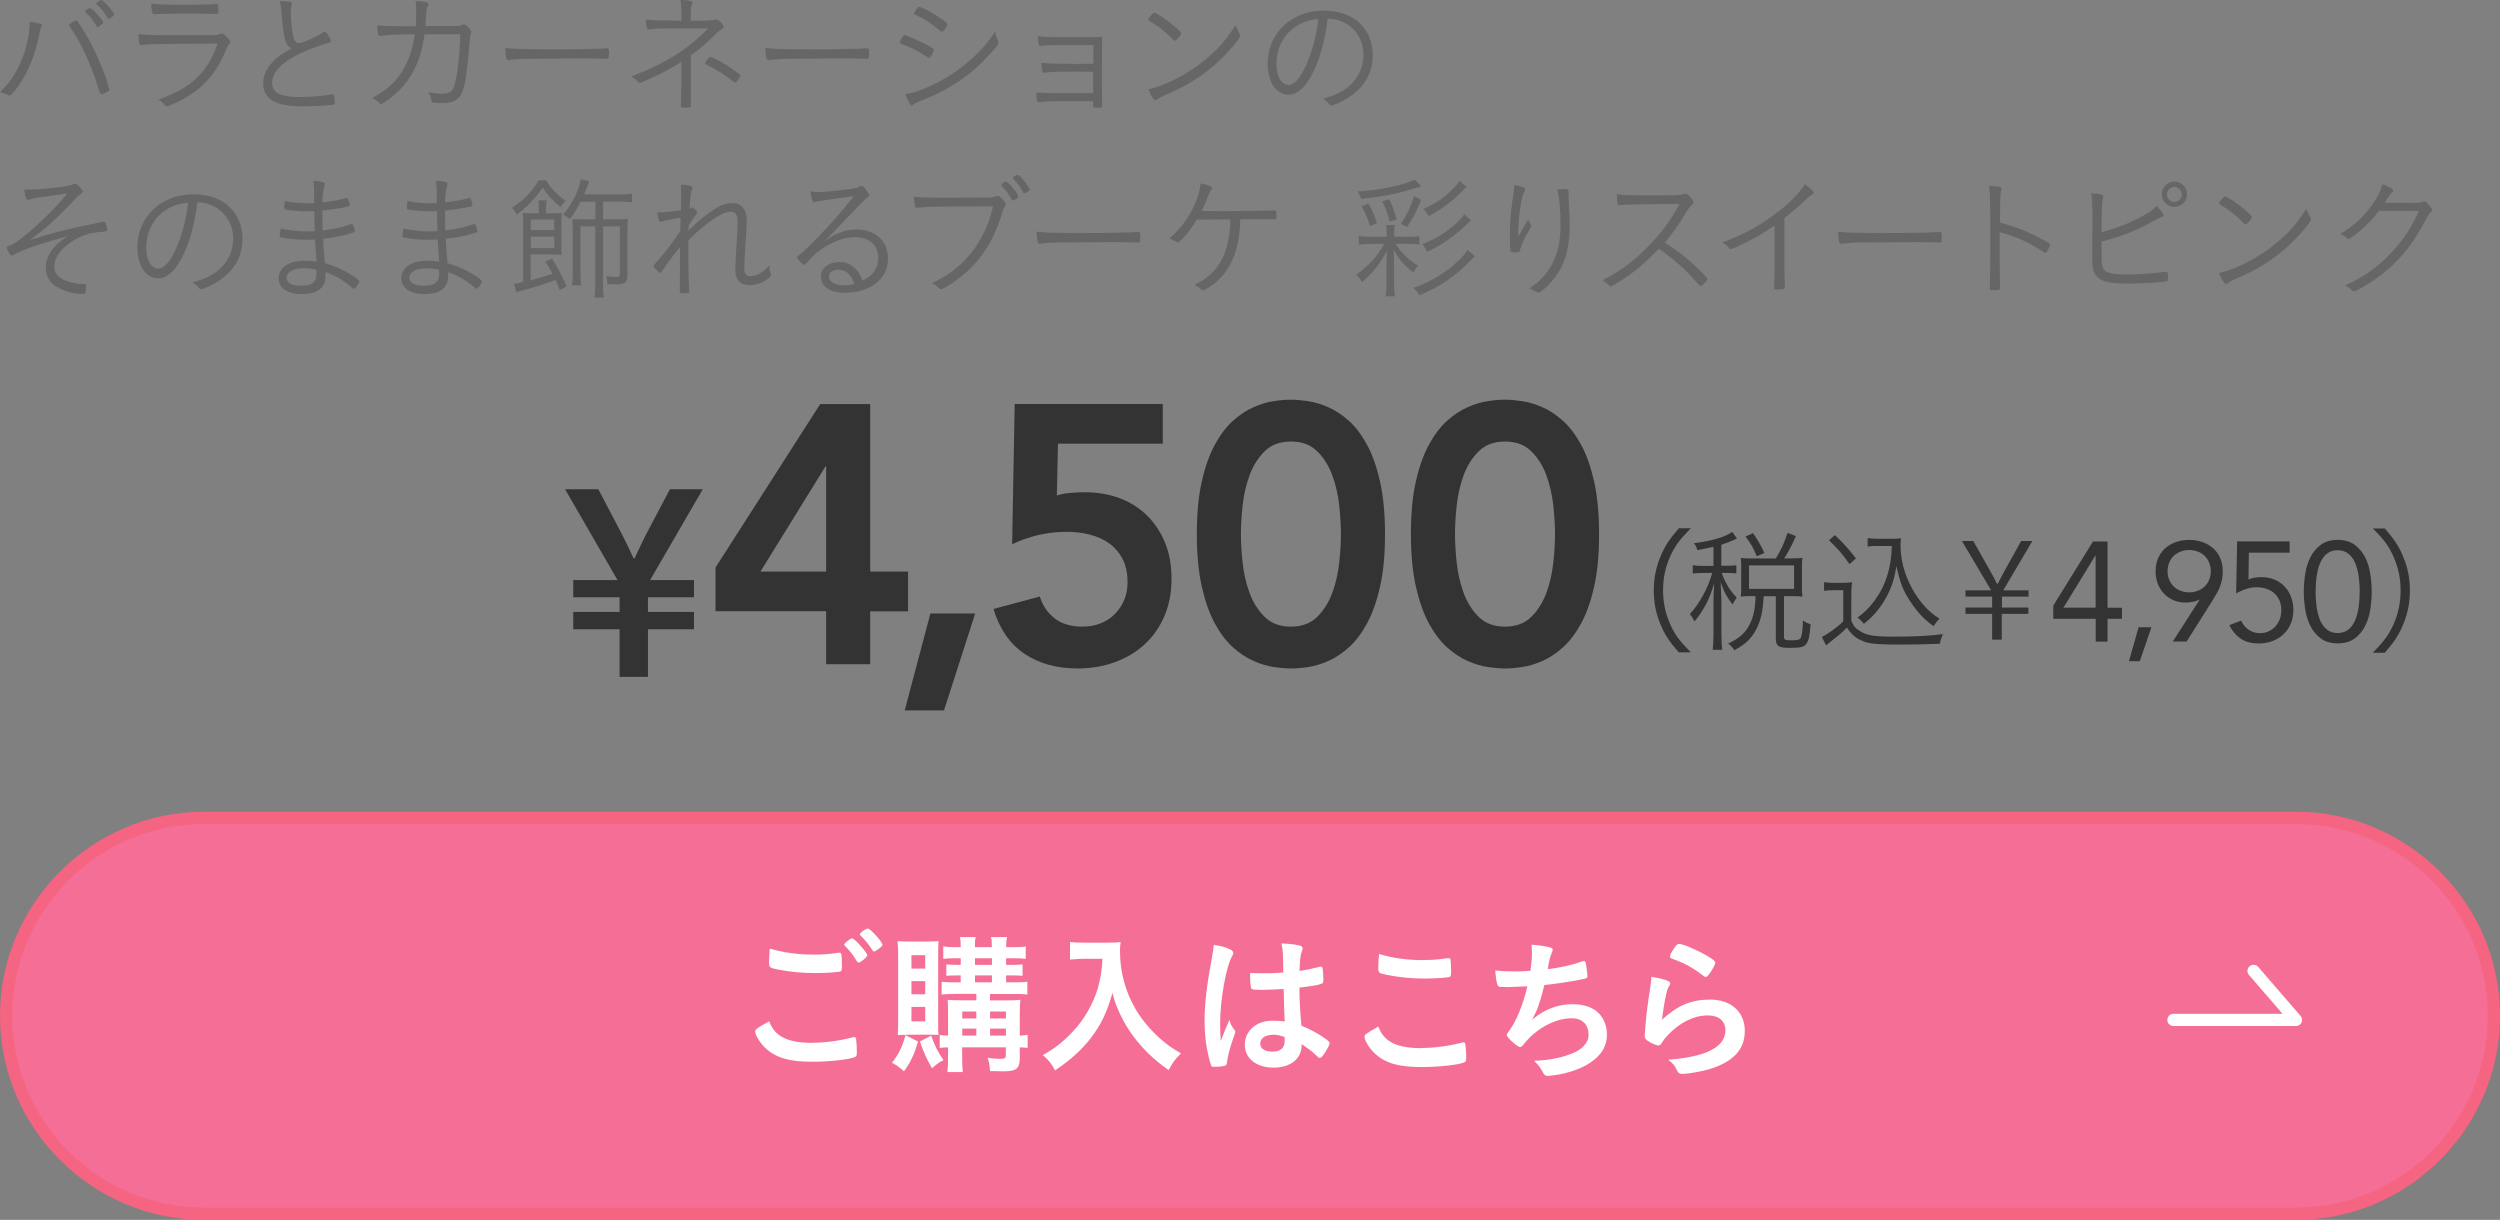 <?xml version="1.0" encoding="UTF-8"?>
<svg id="_レイヤー_2" data-name="レイヤー_2" xmlns="http://www.w3.org/2000/svg" width="245" height="119.55" viewBox="0 0 245 119.55">
  <rect x="0" y="0" width="245" height="119.55" fill="#808080" stroke="none"/>
  <defs>
    <style>
      .cls-1 {
        fill: #f56480;
      }

      .cls-2 {
        fill: none;
        stroke: #fff;
        stroke-linecap: round;
        stroke-linejoin: round;
        stroke-width: 1.2px;
      }

      .cls-3 {
        fill: #fff;
      }

      .cls-4 {
        fill: #666;
      }

      .cls-5 {
        fill: #333;
      }

      .cls-6 {
        fill: #f56e96;
      }
    </style>
  </defs>
  <g id="image">
    <g>
      <g>
        <g>
          <path class="cls-5" d="M63.5,59.97h4.51v1.7h-4.51v4.66h-2.78v-4.66h-4.54v-1.7h4.54v-1.44h-4.54v-1.68h4.34l-5.14-8.9h3.26l2.35,4.49c.26.5.79,1.58,1.1,2.28h.1l.53-1.13c.46-.94.5-1.06.55-1.13l2.38-4.51h3.22l-5.16,8.9h4.3v1.68h-4.51v1.44Z"/>
          <path class="cls-5" d="M80.96,59.9h-10.84v-4.28l10.26-16.02h4.9v16.42h3.71v3.89h-3.71v5.18h-4.32v-5.18ZM80.96,45.72h-.07l-6.37,10.3h6.44v-10.3Z"/>
          <path class="cls-5" d="M91.18,60.12h4.39l-3.06,9.5h-3.85l2.52-9.5Z"/>
          <path class="cls-5" d="M113.94,43.48h-10.26l-.11,5.08c.34-.12.76-.2,1.28-.25.52-.05,1-.07,1.46-.07,1.25,0,2.39.2,3.44.59,1.04.4,1.94.97,2.68,1.71.74.74,1.33,1.63,1.75,2.66.42,1.03.63,2.2.63,3.49,0,1.37-.23,2.6-.7,3.69-.47,1.09-1.12,2.02-1.94,2.77-.83.76-1.81,1.34-2.93,1.75-1.13.41-2.34.61-3.64.61-2.04,0-3.77-.48-5.2-1.44-1.43-.96-2.44-2.42-3.04-4.39l4.54-1.22c.29.91.78,1.63,1.48,2.16.7.53,1.6.79,2.7.79.65,0,1.24-.11,1.78-.32s1.01-.52,1.4-.92c.4-.4.7-.86.92-1.39.22-.53.32-1.1.32-1.73,0-.89-.16-1.64-.49-2.27-.32-.62-.76-1.13-1.31-1.53-.55-.4-1.19-.68-1.91-.86-.72-.18-1.48-.27-2.27-.27-.94,0-1.87.11-2.79.32-.92.22-1.77.52-2.54.9l.25-13.75h14.51v3.89Z"/>
          <path class="cls-5" d="M117.29,52.34c0-2.02.16-3.74.49-5.17.32-1.43.75-2.63,1.28-3.6.53-.97,1.12-1.75,1.78-2.34.66-.59,1.33-1.03,2.02-1.33s1.34-.5,1.98-.59c.64-.1,1.19-.14,1.67-.14s1.04.05,1.67.14c.64.1,1.3.29,1.98.59s1.36.74,2.02,1.33c.66.59,1.25,1.37,1.78,2.34.53.97.95,2.17,1.28,3.6.32,1.43.49,3.15.49,5.17s-.16,3.74-.49,5.17c-.32,1.43-.75,2.63-1.28,3.6-.53.97-1.12,1.75-1.78,2.34-.66.59-1.33,1.03-2.02,1.33-.68.3-1.34.5-1.98.59-.64.1-1.19.14-1.67.14s-1.04-.05-1.67-.14c-.64-.1-1.3-.29-1.98-.59-.68-.3-1.36-.74-2.02-1.33-.66-.59-1.25-1.37-1.78-2.34-.53-.97-.95-2.17-1.28-3.6-.32-1.43-.49-3.15-.49-5.17ZM121.61,52.34c0,.79.05,1.71.16,2.75s.33,2.03.67,2.97c.34.94.83,1.73,1.48,2.38.65.65,1.51.97,2.59.97s1.94-.32,2.59-.97c.65-.65,1.14-1.44,1.48-2.38.34-.94.56-1.93.67-2.97s.16-1.96.16-2.75-.05-1.71-.16-2.75-.33-2.03-.67-2.97c-.34-.94-.83-1.73-1.48-2.38s-1.51-.97-2.59-.97-1.94.32-2.59.97-1.14,1.44-1.48,2.38c-.34.94-.56,1.93-.67,2.97s-.16,1.96-.16,2.75Z"/>
          <path class="cls-5" d="M138.27,52.34c0-2.02.16-3.74.49-5.17.32-1.43.75-2.63,1.28-3.6.53-.97,1.12-1.75,1.78-2.34.66-.59,1.33-1.03,2.02-1.33s1.34-.5,1.98-.59c.64-.1,1.19-.14,1.67-.14s1.04.05,1.67.14c.64.1,1.3.29,1.98.59s1.36.74,2.02,1.33c.66.59,1.25,1.37,1.78,2.34.53.97.95,2.17,1.28,3.6.32,1.43.49,3.15.49,5.17s-.16,3.74-.49,5.17c-.32,1.43-.75,2.63-1.28,3.6-.53.97-1.12,1.75-1.78,2.34-.66.59-1.33,1.03-2.02,1.33-.68.3-1.34.5-1.98.59-.64.1-1.19.14-1.67.14s-1.04-.05-1.67-.14c-.64-.1-1.3-.29-1.98-.59-.68-.3-1.36-.74-2.02-1.33-.66-.59-1.25-1.37-1.78-2.34-.53-.97-.95-2.17-1.28-3.6-.32-1.43-.49-3.15-.49-5.17ZM142.59,52.34c0,.79.05,1.71.16,2.75s.33,2.03.67,2.97c.34.94.83,1.73,1.48,2.38.65.65,1.51.97,2.59.97s1.94-.32,2.59-.97c.65-.65,1.14-1.44,1.48-2.38.34-.94.56-1.93.67-2.97s.16-1.96.16-2.75-.05-1.71-.16-2.75-.33-2.03-.67-2.97c-.34-.94-.83-1.73-1.48-2.38s-1.51-.97-2.59-.97-1.94.32-2.59.97-1.14,1.44-1.48,2.38c-.34.94-.56,1.93-.67,2.97s-.16,1.96-.16,2.75Z"/>
        </g>
        <g>
          <path class="cls-5" d="M164.53,63.95c-.99-1.14-1.4-1.77-1.83-2.84-.44-1.06-.63-2.1-.63-3.25s.2-2.19.63-3.25c.44-1.07.84-1.7,1.83-2.84h1.17c-1.11,1.12-1.54,1.72-2.01,2.73-.48,1.06-.71,2.15-.71,3.35s.24,2.3.71,3.35c.46,1.02.9,1.61,2.01,2.73h-1.17Z"/>
          <path class="cls-5" d="M167.91,53.59c-.58.13-.82.19-1.56.32-.09-.28-.17-.44-.34-.67,1.82-.25,3.08-.62,3.75-1.12l.46.66c-.08.04-.09.04-.3.13-.48.21-.78.34-1.23.48v2.05h.61c.38,0,.61-.01.86-.05v.81c-.26-.04-.48-.05-.86-.05h-.58c.42,1.08.81,1.72,1.48,2.42-.2.26-.26.38-.41.67-.58-.75-.84-1.25-1.16-2.18q.03.54.07,1.89v3.25c0,.73.03,1.14.08,1.48h-.94c.05-.4.08-.81.08-1.48v-3.04c0-.48.03-1.43.07-2.01-.42,1.49-1,2.63-1.93,3.75-.15-.3-.25-.48-.46-.71.98-1.08,1.82-2.63,2.2-4.04h-.84c-.5,0-.79.01-1.07.07v-.83c.3.05.53.07,1.07.07h.96v-1.83ZM174.04,54.71c.58-.98.81-1.48,1.14-2.49l.82.32c-.42.95-.69,1.46-1.15,2.18h.75c.42,0,.71-.01,1.04-.05-.04.24-.05.45-.05.83v2.06c0,.36.01.59.05.91-.34-.04-.61-.05-1.04-.05h-.77v3.97c0,.32.09.36.83.36.54,0,.74-.07.83-.28.11-.22.17-.77.2-1.66.3.2.48.29.75.36-.09,1.17-.19,1.61-.41,1.91-.21.33-.57.41-1.65.41s-1.35-.17-1.35-.92v-4.14h-1.19c-.04,1.11-.2,1.99-.51,2.77-.46,1.15-1.16,1.9-2.36,2.52-.17-.26-.33-.42-.61-.65,1.15-.54,1.76-1.1,2.19-2.05.32-.7.48-1.52.49-2.6h-.46c-.41,0-.65.01-.98.05.03-.32.04-.59.04-.92v-1.99c0-.29-.01-.55-.04-.88.36.04.58.05.99.05h2.44ZM172.16,54.52c-.3-.78-.59-1.29-1.1-1.94l.74-.33c.51.75.79,1.24,1.11,1.94l-.75.33ZM171.4,57.71h4.42v-2.3h-4.42v2.3Z"/>
          <path class="cls-5" d="M178.77,57.05c.29.05.5.07.99.07h.78c.37,0,.65-.01.96-.07-.05.38-.07.73-.07,1.33v2.47c.24.51.36.69.73.92.73.5,1.4.62,3.46.62s3.59-.08,4.78-.25c-.16.4-.24.61-.29.95-1.11.04-2.65.08-3.72.08-2.13,0-2.89-.05-3.54-.24-.81-.25-1.36-.66-1.85-1.43-.41.42-.81.77-1.31,1.15q-.42.33-.73.61l-.42-.84c.59-.28,1.52-.95,2.1-1.53v-3.05h-.94c-.42,0-.63.01-.94.07v-.86ZM179.82,52.44c.84.79,1.41,1.43,2.06,2.28l-.63.57c-.74-1.06-1.12-1.49-2.01-2.34l.58-.51ZM184.05,53.5c-.44,0-.73.01-1.02.07v-.84c.28.05.55.07,1.03.07h1.28c.45,0,.74-.01.96-.05-.04.22-.05.46-.05.67,0,1.39.37,2.82,1.08,4.16.4.74.87,1.41,1.41,1.97.42.44.7.67,1.33,1.08-.24.24-.4.45-.57.74-.98-.71-1.56-1.32-2.3-2.44-.69-1.03-.99-1.81-1.35-3.45-.19,1.11-.32,1.57-.61,2.26-.38.91-.94,1.77-1.58,2.48-.28.3-.49.5-1,.92-.2-.26-.33-.38-.62-.62.71-.53,1.14-.94,1.68-1.68,1.07-1.43,1.62-3.17,1.68-5.33h-1.36Z"/>
          <path class="cls-5" d="M196.17,59.54h2.61v.62h-2.61v2.53h-.94v-2.53h-2.61v-.62h2.61v-1.07h-2.61v-.62h2.51l-2.86-4.83h1.11l1.72,3.04c.15.25.28.5.59,1.13h.11c.33-.63.51-1.02.57-1.11l1.7-3.06h1.1l-2.85,4.83h2.48v.62h-2.61v1.07Z"/>
          <path class="cls-5" d="M206.54,59.56h1.41v1.08h-1.41v2.24h-1.16v-2.24h-4.16v-1.29l3.89-6.28h1.43v6.48ZM205.38,54.43h-.03l-3.13,5.12h3.15v-5.12Z"/>
          <path class="cls-5" d="M209.71,64.8h-1.07l.94-3.33h1.26l-1.14,3.33Z"/>
          <path class="cls-5" d="M215.57,58.79l-.03-.03c-.19.1-.4.18-.65.22-.25.05-.47.07-.67.07-.43,0-.82-.07-1.19-.22-.37-.15-.68-.36-.94-.63-.26-.27-.47-.6-.62-.97-.15-.37-.22-.79-.22-1.25s.08-.91.25-1.29c.17-.38.4-.7.69-.96.3-.26.65-.47,1.05-.61.4-.14.83-.21,1.3-.21s.89.07,1.3.21c.4.14.75.35,1.05.61.3.26.53.58.69.96.17.38.25.81.25,1.29,0,.29-.02.55-.07.79-.05.24-.11.47-.19.69-.08.22-.18.44-.3.64-.12.21-.24.42-.37.63l-2.61,4.14h-1.36l2.63-4.09ZM214.54,58.05c.3,0,.57-.05.83-.15.26-.1.48-.23.67-.41s.34-.4.45-.65c.11-.25.17-.54.17-.86s-.06-.6-.17-.86c-.11-.26-.26-.48-.45-.66-.19-.18-.41-.32-.67-.41s-.54-.15-.83-.15-.57.05-.83.15-.48.24-.67.41c-.19.18-.34.4-.45.66-.11.26-.17.54-.17.86s.06.61.17.86c.11.25.26.47.45.65s.41.32.67.41c.26.1.54.15.83.15Z"/>
          <path class="cls-5" d="M224.4,54.16h-4.01l-.04,2.64c.19-.09.39-.16.62-.19s.44-.05.65-.05c.47,0,.9.08,1.28.24.38.16.71.39.99.68s.49.63.64,1.03c.15.39.22.82.22,1.28,0,.49-.09.94-.26,1.34-.17.4-.41.74-.71,1.03-.3.28-.66.5-1.07.66-.41.16-.86.24-1.34.24-.75,0-1.35-.16-1.81-.49-.46-.33-.82-.76-1.09-1.31l1.16-.44c.17.37.41.67.73.89s.69.34,1.1.34c.3,0,.57-.05.82-.16s.48-.26.67-.46c.19-.2.34-.44.45-.71.11-.28.17-.59.17-.93,0-.36-.06-.68-.19-.96-.12-.28-.3-.51-.51-.7-.22-.19-.47-.33-.77-.43-.3-.1-.61-.15-.96-.15s-.67.06-1.03.17c-.35.12-.67.26-.97.44l.1-5.1h5.14v1.08Z"/>
          <path class="cls-5" d="M225.77,57.98c0-.55.05-1.13.14-1.73s.26-1.15.51-1.64c.25-.5.59-.9,1.02-1.22.43-.32.98-.48,1.66-.48s1.23.16,1.66.48c.43.32.77.73,1.02,1.22.25.49.42,1.04.51,1.64.09.6.14,1.18.14,1.73s-.05,1.13-.14,1.73c-.09.6-.26,1.15-.51,1.64-.25.5-.59.9-1.02,1.22-.43.32-.98.48-1.66.48s-1.23-.16-1.66-.48c-.43-.32-.77-.73-1.02-1.22-.25-.49-.42-1.04-.51-1.64-.09-.6-.14-1.18-.14-1.73ZM226.93,57.98c0,.24,0,.51.03.8.02.3.05.59.1.89s.12.59.22.88c.1.29.23.54.39.76.16.22.36.4.59.53.23.13.51.2.83.2s.6-.07.83-.2.43-.31.59-.53c.16-.22.29-.48.39-.76.1-.29.17-.58.22-.88s.09-.6.1-.89c.02-.29.03-.56.03-.8s0-.51-.03-.8-.05-.59-.1-.89c-.05-.3-.12-.59-.22-.88-.1-.29-.23-.54-.39-.76-.16-.22-.36-.4-.59-.53-.23-.13-.51-.2-.83-.2s-.6.07-.83.2c-.23.13-.43.31-.59.53-.16.22-.29.48-.39.76-.1.29-.17.58-.22.88-.05.3-.09.6-.1.89s-.03.56-.03.8Z"/>
          <path class="cls-5" d="M232.54,63.95c1.11-1.11,1.54-1.72,2.01-2.73.48-1.06.71-2.15.71-3.35s-.24-2.3-.71-3.35c-.46-1.02-.9-1.62-2.01-2.73h1.17c.99,1.14,1.4,1.77,1.83,2.84.44,1.06.63,2.1.63,3.25s-.2,2.19-.63,3.25c-.44,1.07-.84,1.7-1.83,2.84h-1.17Z"/>
        </g>
      </g>
      <g>
        <path class="cls-4" d="M3.95,2.32c.12.04.17.09.17.17,0,.05-.01.08-.07.17-.11.2-.13.3-.25.94-.33,1.73-1.07,3.51-1.99,4.82-.42.59-.75.95-.88.95-.04,0-.09-.01-.15-.05-.25-.15-.48-.22-.78-.3.69-.69.99-1.06,1.37-1.65.91-1.46,1.53-3.51,1.53-5.04v-.2c.46.05.79.12,1.04.2ZM7.19,2.12c.08-.03.15-.05.16-.08.04-.03.07-.04.08-.04.07.01.12.03.12.04.08.05.52.74.82,1.25.57.94.91,1.64,1.52,3.09.4.98.58,1.45.62,1.65.08.34.13.57.18.63.01.03.03.05.03.07,0,.04-.01.07-.01.09,0,.07-.09.13-.32.25-.08.04-.22.09-.46.17q-.12,0-.36-.79c-.66-2.17-1.7-4.4-2.73-5.83t-.07-.15c0-.07.24-.26.42-.36ZM8.4,1.02s.07-.04.11-.08c.18-.13.25-.17.32-.16.09.01.37.25.71.63.26.28.58.71.58.79,0,.07-.04.12-.22.25-.18.16-.28.21-.32.21-.05,0-.08-.03-.13-.11-.29-.54-.59-.91-1.04-1.32-.05-.05-.08-.08-.08-.12s.03-.07.08-.11ZM9.94.01c.21.01,1.24,1.2,1.24,1.43,0,.08-.04.11-.3.29-.16.11-.19.12-.24.12-.04,0-.07-.01-.11-.09-.28-.52-.59-.91-1.06-1.32-.04-.03-.05-.04-.05-.07,0-.09.4-.37.52-.36Z"/>
        <path class="cls-4" d="M20.94,3.43c.29,0,.41-.01.59-.09.09-.04.15-.05.21-.05.15,0,.34.15.61.45.16.2.2.28.2.38,0,.08-.03.11-.11.21-.11.11-.17.26-.32.62-.51,1.27-1.19,2.32-2.02,3.17-.67.67-1.57,1.31-2.52,1.78-.62.32-1.08.5-1.23.5-.08,0-.17-.05-.26-.17-.22-.25-.34-.36-.59-.46,1.9-.69,2.97-1.31,3.92-2.28.9-.92,1.41-1.82,1.9-3.22-6.56.04-6.75.04-7.37.15-.04.01-.07.01-.09.01-.2,0-.29-.33-.29-1.1.63.08,1.16.11,2.1.11h5.27ZM17.29.47c2.16,0,3.05-.01,3.93-.08h.03c.12,0,.16.12.16.55,0,.36-.03.42-.16.42h-.16c-.17-.01-1.62-.03-2.16-.03-2.02,0-3.37.03-3.78.07h-.07c-.08,0-.12-.04-.15-.15-.07-.24-.11-.55-.11-.9.63.08,1.1.11,2.46.11Z"/>
        <path class="cls-4" d="M28.41.18c.13.03.2.08.2.16,0,.04-.01.08-.03.16-.05.17-.08.54-.08.91,0,.5.09,1.48.19,1.97.12.62.28.84.61.84.29,0,.67-.15,1.78-.7.28-.15.4-.21.65-.4.04-.01.05-.03.09-.03.15,0,.61.71.61.94,0,.08-.07.13-.22.17-.48.11-1.28.4-2.03.7-2.32.95-3.51,2.05-3.51,3.21,0,.98.82,1.4,2.71,1.4.99,0,1.99-.08,3.08-.25.05-.01.09-.01.11-.01.08,0,.13.04.16.11.04.08.08.46.08.69,0,.15-.04.2-.2.22-.51.07-1.99.15-2.89.15-1.02,0-1.85-.09-2.39-.28-1.03-.33-1.54-.98-1.54-1.98,0-.71.28-1.37.86-2.01.49-.54.92-.86,1.93-1.41-.59-.24-.77-.84-.98-3.42-.05-.61-.08-.83-.17-1.21.45,0,.73.03,1.02.08Z"/>
        <path class="cls-4" d="M41.6,3.34s0,.04-.01.12c-.3,2.27-1.11,4.01-2.46,5.39-.55.55-1.61,1.35-1.8,1.35-.05,0-.11-.03-.16-.09-.21-.24-.38-.36-.69-.51,1.37-.73,2.32-1.57,3-2.72.59-.98.98-2.13,1.17-3.52-1.69,0-2.48.04-3.27.15-.03,0-.12.01-.12.01-.2,0-.26-.24-.3-1.04.55.07,1.1.09,2.18.09h1.6c.04-.48.05-.98.05-1.44s-.01-.71-.07-1.03c.9.04,1.27.13,1.27.3,0,.04-.01.09-.05.16-.12.22-.16.42-.2,1.17-.01.34-.04.55-.05.83,2.43-.01,3-.01,3.05-.01.21-.01.34-.04.46-.09.11-.05.16-.07.24-.07.13,0,.28.09.51.36.17.2.24.3.24.4,0,.07-.01.09-.07.22q-.07.15-.16,1.48c-.07.92-.25,2.43-.36,3.04-.2,1.12-.48,1.66-.96,1.94-.29.18-.74.28-1.21.28-.58,0-.91-.03-1.02-.08-.11-.04-.12-.07-.17-.37-.04-.17-.13-.38-.26-.63.59.11.91.15,1.37.15.73,0,1.02-.21,1.21-.91.28-.96.51-3.05.54-4.91h-3.51Z"/>
        <path class="cls-4" d="M53.71,4.84c2.65,0,4.98-.04,5.72-.11h.08c.12,0,.17.09.17.33,0,.62-.03.71-.19.71h-.07c-.26-.03-1.45-.04-2.36-.04-.2,0-3.5.01-4.62.03-1.33,0-1.78.03-2.53.12-.04.01-.08.01-.11.01-.08,0-.13-.04-.16-.12-.07-.22-.09-.5-.13-1.07.83.11,1.81.13,4.2.13Z"/>
        <path class="cls-4" d="M66.77,1.16c0-.54-.03-.81-.09-1.16h.24c.71.04.94.11.94.25,0,.04-.01.09-.04.15-.09.19-.12.38-.12.81v.83q2.11-.01,2.36-.11s.09-.03.12-.03c.22,0,.73.51.73.74,0,.09-.04.15-.16.21-.22.12-.34.21-.63.5-.92.91-1.54,1.45-2.42,2.07v3.01c0,.46.01,1.2.01,1.48.01.16.01.26.01.34,0,.28-.05.3-.67.3-.28,0-.33-.03-.33-.21,0-.04,0-.15.01-.25.01-.3.04-1.43.04-1.66v-2.38c-1.03.66-1.78,1.08-3,1.62-.78.36-.98.44-1.08.44-.08,0-.12-.03-.18-.09-.25-.28-.4-.4-.65-.53,1.29-.5,1.57-.62,2.18-.91,2.26-1.1,3.77-2.18,5.35-3.79h-4.12c-.65,0-.99.01-1.52.07-.05.01-.15.01-.17.01-.13,0-.17-.05-.22-.25-.04-.17-.05-.38-.05-.71.82.09.86.09,3.47.12v-.87ZM69.44,5.68c.07-.07.11-.09.17-.09.17,0,.9.36,1.56.77.44.28,1.17.81,1.31.92.05.05.07.08.07.12,0,.16-.38.7-.5.7-.04,0-.08-.01-.15-.07-.81-.67-1.68-1.23-2.68-1.69-.08-.04-.11-.07-.11-.13,0-.05.17-.34.33-.53Z"/>
        <path class="cls-4" d="M79.2,4.84c2.65,0,4.98-.04,5.72-.11h.08c.12,0,.17.09.17.33,0,.62-.03.71-.19.71h-.07c-.26-.03-1.45-.04-2.36-.04-.2,0-3.5.01-4.62.03-1.33,0-1.78.03-2.53.12-.04.01-.08.01-.11.01-.08,0-.13-.04-.16-.12-.07-.22-.09-.5-.13-1.07.83.11,1.81.13,4.2.13Z"/>
        <path class="cls-4" d="M88.46,3.6c.09-.12.12-.15.2-.15.15,0,1.17.44,1.91.81.67.34.96.54.96.63s-.11.32-.24.54c-.11.16-.2.24-.26.24-.03,0-.08-.03-.13-.05-.91-.61-1.62-.98-2.39-1.25-.29-.11-.3-.11-.32-.21,0-.08.13-.36.26-.55ZM97.81,4.01s.03.11.03.15c0,.15-.03.2-.25.49-.48.57-1.33,1.47-1.91,1.99-1.4,1.27-3.48,2.52-5.43,3.23-.4.16-.57.25-.75.4-.05.05-.11.08-.13.08-.15,0-.4-.44-.66-1.12.86-.12,1.78-.45,2.92-1.02,1.49-.74,2.85-1.7,4.03-2.85.73-.71,1.2-1.29,1.87-2.26.07.4.12.55.29.91ZM92.58,2.86c-.12.18-.21.26-.29.26-.03,0-.07-.01-.11-.05-.18-.18-.46-.4-.88-.7-.51-.38-.81-.54-1.57-.9-.12-.07-.16-.09-.16-.16s.07-.17.26-.42c.15-.19.19-.22.25-.22.2,0,1.08.46,1.82.94.73.47.94.66.94.78,0,.07-.08.24-.26.48Z"/>
        <path class="cls-4" d="M107.14,4.42h-3.59c-.62,0-1.29.04-1.52.08-.05.01-.07.01-.07.01-.07,0-.12-.03-.13-.09-.07-.19-.11-.5-.11-.87.54.07,1.06.09,1.8.09h3.38c.44,0,.71-.01,1.11-.04-.01.33-.01.5-.01,1.16,0,.58,0,1.31-.01,2.15v1.14c.01.38.01.75.01,1.11v.62c.01.13.01.52.01.53,0,.22-.03.24-.41.25h-.24c-.22,0-.24-.01-.24-.32v-.32h-3.75c-.85.03-1.02.03-1.57.09h-.01c-.08,0-.12-.04-.15-.13-.05-.22-.08-.46-.08-.82.37.04,1.07.07,1.68.07h3.89v-2.1c-.82-.01-.86-.01-1.54-.01-2.18,0-2.4.01-3.27.11h-.01c-.17,0-.22-.24-.26-.98.57.08,1.53.11,3.5.11.41,0,.58,0,1.6-.01v-1.82Z"/>
        <path class="cls-4" d="M115.13,3.99s-.09-.03-.15-.09c-.58-.62-1.33-1.24-2.14-1.73-.29-.17-.3-.19-.3-.25s.12-.25.33-.49c.11-.13.17-.17.26-.17.37.01,2.63,1.74,2.63,2.01,0,.16-.49.73-.63.73ZM121.48,3.29c.05.08.07.13.07.19,0,.3-1.27,1.77-2.39,2.77-1.48,1.31-2.97,2.22-4.99,3.08-.38.17-.59.28-.77.41-.08.07-.13.09-.17.09-.16,0-.48-.5-.69-1.08.95-.2,2.17-.7,3.34-1.37,1.14-.65,2.09-1.35,2.97-2.17.91-.84,1.45-1.52,2.24-2.76.08.26.15.41.38.84Z"/>
        <path class="cls-4" d="M128.88,6.67c-.77,1.74-1.64,2.61-2.63,2.61-.58,0-1.12-.33-1.49-.9-.33-.49-.53-1.31-.53-2.14,0-1.69.78-3.23,2.13-4.18.95-.67,2.09-1.02,3.39-1.02,2.88,0,4.78,1.74,4.78,4.38,0,1.74-.82,3.15-2.43,4.17-.57.37-1.43.75-1.65.75-.08,0-.13-.04-.22-.16-.16-.21-.33-.36-.58-.5,1.02-.3,1.5-.5,2.07-.87,1.23-.82,1.9-2.03,1.9-3.43s-.74-2.64-2.02-3.22c-.45-.21-.83-.3-1.49-.34-.22,1.86-.63,3.48-1.23,4.84ZM127.4,2.36c-1.43.71-2.31,2.2-2.31,3.93,0,1.19.49,2.03,1.19,2.03.55,0,1.15-.66,1.72-1.93.59-1.33,1.02-2.92,1.2-4.53-.69.07-1.24.21-1.79.49Z"/>
        <path class="cls-4" d="M2.86,18.58c.81,0,2.67-.17,3.56-.32.29-.05.57-.12.75-.2.11-.04.15-.05.2-.05.11,0,.26.12.53.42.17.18.21.25.21.33s-.07.16-.21.25c-.18.12-.25.17-.45.4-.63.7-1.78,1.85-2.52,2.51-.7.62-1.11.95-2.02,1.61,2.02-.66,3.8-1.12,5.98-1.54.41-.08.77-.16.99-.22.22-.05.25-.05.29-.05.08,0,.13.04.17.12.08.17.16.5.16.67,0,.07-.03.12-.08.15s-.05.03-.74.09c-1.03.08-1.9.41-2.75,1-1.06.74-1.61,1.56-1.61,2.38,0,.73.49,1.23,1.5,1.5.48.15.88.2,1.46.21.12,0,.16.04.16.16,0,.24-.05.65-.09.74-.03.05-.09.07-.22.07-.71,0-1.57-.19-2.19-.49-.98-.46-1.45-1.15-1.45-2.09,0-.65.24-1.28.71-1.86.36-.45.66-.71,1.41-1.21-2.65.7-4.71,1.41-5.31,1.86-.04.01-.09.04-.12.04-.17,0-.5-.54-.5-.79,0-.11.04-.13.2-.19.38-.13.54-.21.92-.5.67-.5,1.66-1.33,2.44-2.09.83-.78,1.35-1.33,2.36-2.53-2.77.38-3.18.45-3.55.55-.18.07-.26.08-.32.08-.08,0-.15-.04-.17-.15-.09-.25-.15-.55-.19-.87.13.01.26.01.46.01Z"/>
        <path class="cls-4" d="M18.11,24.67c-.77,1.74-1.64,2.61-2.63,2.61-.58,0-1.12-.33-1.49-.9-.33-.49-.53-1.31-.53-2.14,0-1.69.78-3.23,2.13-4.18.95-.67,2.09-1.02,3.39-1.02,2.88,0,4.78,1.74,4.78,4.38,0,1.74-.82,3.15-2.43,4.17-.57.37-1.43.75-1.65.75-.08,0-.13-.04-.22-.16-.16-.21-.33-.36-.58-.5,1.02-.3,1.5-.5,2.07-.87,1.23-.82,1.9-2.03,1.9-3.43s-.74-2.64-2.02-3.22c-.45-.21-.83-.3-1.49-.34-.22,1.86-.63,3.48-1.23,4.84ZM16.64,20.36c-1.43.71-2.31,2.2-2.31,3.93,0,1.19.49,2.03,1.19,2.03.55,0,1.15-.66,1.72-1.93.59-1.33,1.02-2.92,1.2-4.53-.69.07-1.24.21-1.79.49Z"/>
        <path class="cls-4" d="M30.7,17.72c.77.04,1.15.13,1.15.29,0,.05-.01.09-.05.2-.12.3-.18.79-.2,1.62.88-.09,1.57-.21,2.18-.38.16-.04.2-.05.22-.05.05,0,.08.04.15.19.07.17.13.45.13.53,0,.09-.01.09-.34.16-.78.16-1.48.26-2.35.36.01.28.01.52.01.65,0,.24,0,.67.01,1.29,1.12-.13,1.85-.29,2.79-.62.04-.01.05-.01.07-.01.05,0,.08.03.15.17.07.13.16.45.16.54,0,.07-.03.09-.26.17-.78.25-1.87.48-2.85.57.01.53.05,1.06.17,2.39,1.06.33,1.53.53,2.38,1.02.69.41.99.65.99.78,0,.09-.03.13-.17.34-.22.32-.28.37-.36.37-.05,0-.09-.03-.16-.08-.3-.29-.91-.73-1.41-1.02-.4-.22-.65-.33-1.2-.54,0,.77-.05,1.03-.29,1.39-.34.5-1.03.77-2.03.77-1.41,0-2.28-.58-2.28-1.54,0-1.06.99-1.73,2.55-1.73.36,0,.65.03,1.16.09-.08-1.08-.12-1.54-.15-2.17-.28.01-.55.03-.88.03-.94,0-1.9-.09-2.43-.24-.12-.03-.16-.07-.16-.16,0-.11.04-.34.12-.7,1.02.21,1.66.28,2.68.28.28,0,.42,0,.65-.03-.01-.32-.03-.98-.04-1.95-.32.01-.52.01-.7.01-.74,0-1.8-.09-2.17-.18-.07-.01-.08-.05-.08-.24,0-.12.01-.32.05-.58.88.16,1.49.21,2.3.21.17,0,.34,0,.58-.01,0-1.31,0-1.35-.07-2.16ZM29.67,26.3c-.94,0-1.58.38-1.58.92,0,.5.51.78,1.44.78,1.07,0,1.49-.34,1.49-1.24,0-.05-.01-.32-.01-.32-.32-.09-.74-.15-1.33-.15Z"/>
        <path class="cls-4" d="M42.72,17.72c.77.04,1.15.13,1.15.29,0,.05-.01.09-.05.2-.12.3-.18.79-.2,1.62.88-.09,1.57-.21,2.18-.38.16-.04.2-.05.22-.05.05,0,.08.04.15.19.07.17.13.45.13.53,0,.09-.01.09-.34.16-.78.16-1.48.26-2.35.36.01.28.01.52.01.65,0,.24,0,.67.01,1.29,1.12-.13,1.85-.29,2.79-.62.04-.01.05-.01.07-.01.05,0,.08.03.15.17.07.13.16.45.16.54,0,.07-.03.09-.26.17-.78.25-1.87.48-2.85.57.01.53.05,1.06.17,2.39,1.06.33,1.53.53,2.38,1.02.69.41.99.65.99.78,0,.09-.03.13-.17.34-.22.32-.28.37-.36.37-.05,0-.09-.03-.16-.08-.3-.29-.91-.73-1.41-1.02-.4-.22-.65-.33-1.2-.54,0,.77-.05,1.03-.29,1.39-.34.5-1.03.77-2.03.77-1.41,0-2.28-.58-2.28-1.54,0-1.06.99-1.73,2.55-1.73.36,0,.65.03,1.16.09-.08-1.08-.12-1.54-.15-2.17-.28.01-.55.03-.88.03-.94,0-1.9-.09-2.43-.24-.12-.03-.16-.07-.16-.16,0-.11.04-.34.12-.7,1.02.21,1.66.28,2.68.28.28,0,.42,0,.65-.03-.01-.32-.03-.98-.04-1.95-.32.01-.52.01-.7.01-.74,0-1.8-.09-2.17-.18-.07-.01-.08-.05-.08-.24,0-.12.01-.32.05-.58.88.16,1.49.21,2.3.21.17,0,.34,0,.58-.01,0-1.31,0-1.35-.07-2.16ZM41.69,26.3c-.94,0-1.58.38-1.58.92,0,.5.51.78,1.44.78,1.07,0,1.49-.34,1.49-1.24,0-.05-.01-.32-.01-.32-.32-.09-.74-.15-1.33-.15Z"/>
        <path class="cls-4" d="M53.53,17.68c.42.73,1.04,1.39,1.9,2.02-.22.21-.29.3-.49.59-.82-.67-1.28-1.17-1.75-1.9-.81,1.12-1.52,1.87-2.56,2.65-.16-.32-.26-.46-.45-.67,1.17-.77,2.08-1.72,2.6-2.69h.75ZM54.85,28.43c-.2-.54-.28-.71-.4-.99-1.31.48-1.73.61-3.39,1.06-.18.04-.37.11-.46.13l-.24-.82c.24-.03.37-.05.91-.17v-5.61c0-.63-.01-.88-.04-1.17.25.03.51.04.95.04h.63v-.49c0-.33-.01-.52-.05-.77h.82c-.05.22-.07.41-.07.77v.49h.49c.51,0,.78-.01,1.05-.05-.03.32-.04.65-.04,1.07v1.95c0,.49.01.82.04,1.11-.26-.03-.51-.04-.98-.04h-2.06v2.52c1-.25,1.32-.36,2.14-.63-.26-.49-.36-.66-.7-1.2l.66-.28c.59.98.88,1.5,1.42,2.72l-.7.37ZM54.31,22.55v-1.04h-2.29v1.04h2.29ZM52.03,24.31h2.29v-1.12h-2.29v1.12ZM56.9,19.76c-.33.65-.62,1.14-1.05,1.73-.23-.21-.36-.3-.67-.45.89-1.03,1.62-2.51,1.73-3.47l.85.19c-.08.17-.11.25-.19.46-.16.44-.2.53-.33.83h3.53c.59,0,.86-.01,1.17-.08v.86c-.37-.05-.62-.07-1.17-.07h-1.67v1.73h1.31c.52,0,.88-.01,1.13-.05-.04.3-.05.66-.05,1.2v4.36c0,.65-.26.87-1.04.87-.17,0-.59-.01-.93-.04,0-.32-.03-.5-.13-.78.41.07.79.09,1.06.09.21,0,.29-.05.29-.21v-4.74h-1.64v5.64c0,.66.01.99.08,1.33h-.92c.05-.34.08-.74.08-1.33v-5.64h-1.45v4.5c0,.5.03.92.07,1.27h-.9c.05-.44.07-.71.07-1.21v-4.12c0-.5-.01-.82-.04-1.17.26.03.7.04,1.19.04h1.07v-1.73h-1.43Z"/>
        <path class="cls-4" d="M67.46,25.37c0,1.08.04,2.55.09,3.14v.05c0,.16-.08.18-.57.18-.34,0-.36-.01-.36-.33,0-.05,0-.45.01-.82.01-.42.01-.57.01-2.56,0-.33,0-.55.01-.81-.57.65-1.27,1.58-1.74,2.32-.09.15-.15.19-.21.19-.09,0-.16-.05-.36-.26-.21-.22-.28-.32-.28-.4s0-.08.71-.9c.65-.74,1.33-1.66,1.9-2.55,0-.05.01-.48.03-1.27-.73.09-1.5.25-1.85.37-.04.01-.09.03-.13.03-.08,0-.12-.05-.18-.28-.05-.21-.09-.41-.12-.67.09.01.21.01.28.01.41,0,1.4-.11,2.03-.21q.03-1.1.03-1.29,0-.42-.03-1.21c.67.01,1.14.13,1.14.3,0,.05-.01.09-.07.21-.09.2-.16.67-.22,1.82q.07-.03.15-.07s.08-.03.12-.03c.13.01.49.36.49.49,0,.04-.01.07-.08.15-.18.22-.53.73-.77,1.12,0,.05-.01.42-.01.52.54-.57.94-.92,1.37-1.27.53-.41,1.17-.86,1.62-1.11.38-.21.84-.33,1.25-.33.99,0,1.47.61,1.47,1.83,0,.16-.05,1.03-.16,2.59-.05.83-.09,1.65-.09,1.9,0,.62.16.84.61.84.61,0,1.29-.4,1.85-1.06,0,.37.01.49.12.77.03.08.04.12.04.17,0,.13-.16.3-.48.5-.53.34-1.08.51-1.62.51-.92,0-1.4-.51-1.4-1.53,0-.37.04-1.17.12-2.43.08-1.16.11-1.79.11-2.12,0-.81-.18-1.12-.65-1.12-.61,0-1.32.37-2.52,1.31-.42.33-.94.78-1.29,1.14-.22.22-.34.34-.37.36v1.79Z"/>
        <path class="cls-4" d="M80.18,18.83c.38,0,1.74-.13,2.97-.29.7-.09.81-.12,1.1-.26.11-.05.15-.07.2-.07.12,0,.26.15.57.58.11.16.16.28.16.36,0,.09-.03.11-.25.26q-.2.13-1.53,1.54c-.22.24-.82.87-1.66,1.74-.45.47-.54.55-.99,1.04.65-.53.99-.73,1.57-.94.54-.21,1.08-.3,1.62-.3,1.86,0,3.08,1.13,3.08,2.84,0,.86-.3,1.6-.87,2.17-.78.77-1.97,1.19-3.33,1.19-.9,0-1.56-.2-1.97-.61-.25-.25-.4-.59-.4-.96,0-.84.74-1.44,1.77-1.44,1.08,0,1.85.61,2.32,1.83.63-.33.94-.58,1.21-1.04.2-.33.32-.77.32-1.19,0-1.27-.87-2.03-2.32-2.03-1.57,0-3.54,1.06-4.7,2.53-.11.13-.16.17-.22.17-.16,0-.71-.57-.71-.73,0-.05.04-.11.12-.16.26-.19.3-.22.92-.82,1.69-1.65,2.55-2.59,4.54-5.02-2.65.36-3.51.48-3.79.57-.08.03-.11.03-.13.03-.15,0-.29-.45-.34-1.06.25.03.57.05.75.05ZM82.15,26.43c-.55,0-.91.26-.91.67,0,.52.59.86,1.47.86.38,0,.63-.03,1.02-.13-.33-.95-.84-1.4-1.57-1.4Z"/>
        <path class="cls-4" d="M95.18,20.23c-3.27,0-4.61.04-5.21.12-.05.01-.09.01-.12.01-.09,0-.15-.04-.17-.15-.07-.25-.11-.52-.11-.94.63.08,1.23.11,2.56.11,1.79,0,4.7-.01,4.91-.03.21,0,.37-.04.55-.11.08-.03.12-.04.16-.04.16,0,.26.07.49.32.26.28.34.4.34.5,0,.08-.03.12-.09.19-.09.09-.15.21-.26.61-.73,2.44-1.82,4.28-3.39,5.74-.81.74-2.35,1.79-2.64,1.79-.04,0-.09-.03-.15-.08-.25-.24-.46-.38-.71-.51,1.32-.67,1.81-.99,2.59-1.68.96-.83,1.7-1.78,2.31-2.93.49-.92.77-1.66,1.08-2.92h-2.14ZM98.59,17.8c.21,0,1.2,1.21,1.2,1.45,0,.04-.01.07-.05.13-.26.2-.4.28-.48.28-.04,0-.08-.04-.12-.11-.25-.49-.58-.92-.96-1.31-.03-.04-.04-.07-.04-.09s.01-.05.04-.11c.15-.15.33-.25.41-.25ZM100.91,18.58c0,.07-.04.09-.2.2-.15.09-.28.16-.32.16-.07,0-.11-.03-.15-.13-.18-.4-.5-.84-.91-1.25-.04-.05-.05-.08-.05-.12,0-.03.01-.05.05-.11.08-.07.3-.2.37-.2.09,0,.17.05.33.21.41.45.54.62.83,1.11.03.08.04.11.04.13Z"/>
        <path class="cls-4" d="M105.78,22.84c2.65,0,4.98-.04,5.72-.11h.08c.12,0,.17.09.17.33,0,.62-.03.71-.19.71h-.07c-.26-.03-1.45-.04-2.36-.04-.2,0-3.5.01-4.62.03-1.33,0-1.78.03-2.53.12-.04.01-.08.01-.11.01-.08,0-.13-.04-.16-.12-.07-.22-.09-.5-.13-1.07.83.11,1.81.13,4.2.13Z"/>
        <path class="cls-4" d="M121.55,21.5c-.05,2.09-.48,3.71-1.31,4.95-.5.74-1.21,1.41-2.02,1.87-.2.12-.26.15-.33.15-.08,0-.11-.01-.28-.2-.12-.12-.32-.24-.58-.34,1.16-.59,1.74-1.07,2.31-1.85.79-1.11,1.2-2.57,1.24-4.58q-1.02.01-2.44.01-.73,0-.84.01c-.44.69-.73,1.1-1.21,1.66-.4.44-.57.59-.67.59-.04,0-.08-.01-.16-.07-.2-.13-.41-.24-.67-.32,1.31-1.15,2.14-2.36,2.71-3.89.18-.53.32-1.06.37-1.52.78.17,1.12.32,1.12.46,0,.04-.03.08-.08.15q-.13.15-.44.95c-.16.44-.33.82-.5,1.15h1.1c.5.01.66.01.82.01,1.69,0,4.79-.04,5.16-.07h.09c.12,0,.15.09.15.46s-.01.42-.2.42c-.08,0-.15,0-.28-.01-.13,0-.95-.01-1.29-.01h-1.76Z"/>
        <path class="cls-4" d="M134.31,23.9c-.48,0-.78.03-1.15.08v-.86c.29.07.57.08,1.16.08h1.58v-.21c0-.45-.01-.69-.07-.94h.87c-.05.24-.07.49-.07.94v.21h1.35c.57,0,.86-.01,1.12-.07v.83c-.3-.05-.59-.07-1.14-.07h-1.19c.5.83,1.21,1.52,2.2,2.15-.2.22-.28.34-.45.67-.91-.69-1.4-1.25-1.95-2.26.03.24.03.25.03.57,0,.11.01.24.01.37.01.17.01.29.01.36v2.01c0,.53.03.94.08,1.28h-.9c.05-.38.08-.75.08-1.28v-1.91c0-.05,0-.2.01-.42.01-.08.01-.2.01-.37.01-.22.01-.29.04-.51-.74,1.37-1.28,2.06-2.47,3.1-.16-.3-.3-.48-.55-.73,1.21-.87,2.17-1.93,2.73-3.02h-1.37ZM139.29,18.26q-.28.08-.85.25c-1.54.48-3.06.77-5.04.99-.11-.32-.17-.46-.36-.74,1.5-.07,3.05-.33,4.54-.75.53-.16.81-.26,1.07-.41l.63.66ZM134.11,19.95c.38.69.57,1.12.84,1.91l-.69.3c-.24-.81-.45-1.29-.83-1.94l.67-.28ZM136.18,21.72c-.2-.83-.36-1.28-.73-1.99l.69-.2c.36.74.49,1.08.73,1.97l-.69.22ZM137.29,21.95c.66-1.04.98-1.72,1.27-2.73l.71.37c-.51,1.25-.78,1.77-1.37,2.65l-.61-.29ZM144.54,25.11c-.15.12-.22.2-.41.4-1.54,1.6-3.02,2.6-5.04,3.43-.16-.29-.29-.48-.57-.73,1.58-.53,3.04-1.4,4.25-2.52.49-.44.85-.86,1.04-1.2l.73.62ZM144.17,21.59q-.07.05-.99.9c-.94.86-1.97,1.54-3.31,2.19-.18-.36-.26-.48-.51-.74,1.36-.53,2.47-1.21,3.46-2.16.34-.33.53-.55.67-.79l.69.61ZM143.66,18.38c-.11.09-.12.09-.21.2-1.02,1.06-1.99,1.8-3.43,2.61-.16-.3-.29-.48-.53-.71,1.14-.49,2.01-1.08,2.88-1.95.34-.33.53-.55.63-.79l.75.57-.09.08Z"/>
        <path class="cls-4" d="M149.49,18.55s-.03.09-.08.19c-.09.15-.16.29-.2.42-.08.33-.21,1.08-.28,1.58-.07.51-.09.99-.15,1.99-.01.24-.01.32-.03.48.01-.03.03-.04.03-.04.05-.07.05-.08.15-.24q.05-.11.25-.42c.03-.05.22-.4.59-1.02.05.2.11.29.25.52.03.04.04.09.04.15q0,.08-.32.61c-.36.59-.61,1.16-.78,1.74-.05.21-.11.22-.5.22-.22,0-.37-.03-.41-.07-.05-.05-.08-.67-.08-1.64,0-1.33.07-2.16.3-3.7.09-.58.12-.79.12-1.19.67.11,1.08.25,1.08.41ZM153.3,18.53c.36,0,.42.04.42.25v.28c0,.24.01.59.04,1.15.05.74.07,1.29.07,1.87,0,2.39-.51,4.04-1.73,5.46-.52.61-1.15,1.15-1.35,1.15-.03,0-.05,0-.15-.07,0,0-.03-.01-.07-.03-.01-.01-.04-.03-.07-.04-.29-.17-.38-.21-.58-.28,1.11-.74,1.76-1.46,2.28-2.51.54-1.08.77-2.15.77-3.71s-.13-2.9-.34-3.48c.36-.04.51-.05.7-.05Z"/>
        <path class="cls-4" d="M158.48,27.75c-.45.26-.54.32-.63.32-.07,0-.08-.01-.26-.2-.16-.15-.3-.26-.55-.4,1.77-.92,3.04-1.85,4.42-3.26,1.32-1.32,2.17-2.47,3.13-4.21q-.66.01-2.93.01c-.5,0-2.18.04-2.52.05-.15.01-.17.01-.29.03q-.09.01-.16.01h-.04c-.13,0-.18-.26-.2-1.06.86.09,1.12.11,4,.11,1.64,0,2.23-.03,2.48-.11.11-.03.16-.04.24-.04.18,0,.3.09.54.38.16.2.25.38.25.49,0,.08-.04.13-.13.2-.2.16-.37.36-.61.77-.71,1.21-1.21,1.91-2.07,2.92,1.54,1.03,2.12,1.48,3.22,2.53.63.59.96.96.96,1.08,0,.13-.54.67-.66.67q-.08,0-.9-.92c-.59-.67-1.62-1.6-2.48-2.22-.13-.11-.36-.26-.73-.52-1.35,1.43-2.65,2.5-4.08,3.35Z"/>
        <path class="cls-4" d="M173.93,22.09c-1.06.74-2.18,1.39-3.38,1.94-.58.28-.86.38-.95.38-.05,0-.11-.03-.17-.11-.21-.24-.34-.36-.65-.54,1.87-.69,3.33-1.45,4.83-2.53,1.58-1.13,2.75-2.27,3.26-3.18.51.34.88.7.88.86,0,.05-.03.09-.12.13-.16.08-.32.2-.69.55-.78.73-1.19,1.08-2.07,1.78v4.34c0,.75.01,1.52.03,1.85.01.15.01.24.01.25,0,.12,0,.21.01.22v.12c0,.17-.15.22-.7.22-.3,0-.36-.03-.36-.2v-.08c.04-.59.05-1.25.05-2.39v-3.63Z"/>
        <path class="cls-4" d="M184.33,22.84c2.65,0,4.98-.04,5.72-.11h.08c.12,0,.17.09.17.33,0,.62-.03.71-.19.71h-.07c-.26-.03-1.45-.04-2.36-.04-.2,0-3.5.01-4.62.03-1.33,0-1.78.03-2.53.12-.04.01-.08.01-.11.01-.08,0-.13-.04-.16-.12-.07-.22-.09-.5-.13-1.07.83.11,1.81.13,4.2.13Z"/>
        <path class="cls-4" d="M195.97,24.42c0,2.23.01,3.18.04,3.64v.07c0,.15-.03.21-.08.24-.07.04-.36.07-.59.07-.29,0-.34-.03-.34-.2v-.07c.04-.94.05-2.43.05-5.66,0-2.69-.03-3.58-.12-4.29.98.04,1.23.09,1.23.24q0,.05-.05.21c-.08.26-.09.55-.12,3.14,1.64.45,2.69.86,4.08,1.61.75.4.83.46.83.57,0,.08-.11.34-.26.63-.07.12-.13.17-.19.17s-.05,0-.44-.26c-1.27-.82-2.48-1.36-4.04-1.78v1.68Z"/>
        <path class="cls-4" d="M205.06,22.33c0-2.16-.01-2.79-.12-3.39.84.04,1.19.12,1.19.29,0,.05-.01.08-.05.18q-.13.3-.13,3.35c1.58-.42,2.92-.96,4.16-1.66.52-.29.86-.54,1.23-.91.38.34.7.77.7.91,0,.08-.05.12-.2.17-.25.09-.48.2-.86.42-1.48.86-3.1,1.5-5.03,1.98q0,2.11.05,2.32c.16.71.7.91,2.56.91,1.12,0,2.51-.11,3.59-.26.07-.01.09-.01.12-.01.08,0,.12.03.15.11.03.07.05.34.05.51,0,.24-.03.3-.15.33-.4.09-2.57.21-3.64.21-1.27,0-1.97-.07-2.44-.24-.85-.29-1.19-.84-1.19-1.89v-3.34ZM213.09,20.28c-.69,0-1.24-.55-1.24-1.24s.55-1.24,1.24-1.24,1.24.55,1.24,1.24-.55,1.24-1.24,1.24ZM213.09,18.32c-.4,0-.73.33-.73.73s.33.73.73.73.73-.33.73-.73-.32-.73-.73-.73Z"/>
        <path class="cls-4" d="M220.06,21.99s-.09-.03-.15-.09c-.58-.62-1.33-1.24-2.14-1.73-.29-.17-.3-.19-.3-.25s.12-.25.33-.49c.11-.13.17-.17.26-.17.37.01,2.63,1.74,2.63,2.01,0,.16-.49.73-.63.73ZM226.41,21.29c.05.08.07.13.07.19,0,.3-1.27,1.77-2.39,2.77-1.48,1.31-2.97,2.22-4.99,3.08-.38.17-.59.28-.77.41-.08.07-.13.09-.17.09-.16,0-.48-.5-.69-1.08.95-.2,2.17-.7,3.34-1.37,1.14-.65,2.09-1.35,2.97-2.17.91-.84,1.45-1.52,2.24-2.76.08.26.15.41.38.84Z"/>
        <path class="cls-4" d="M233.14,20.67c-.54.73-1.24,1.44-2.01,2.09-.57.46-.86.66-.95.66-.07,0-.11-.03-.17-.08-.16-.15-.36-.26-.67-.41,1.35-.81,2.27-1.65,3.15-2.88.51-.73.79-1.27.99-1.99.63.22,1.06.46,1.06.62,0,.05-.03.09-.12.17-.17.16-.21.21-.57.78-.08.13-.11.19-.15.24.38.01,1.32.01,2.94.01.42,0,.58-.03.78-.11.05-.03.13-.04.18-.04.09,0,.16.04.34.25.22.24.4.49.4.58s-.03.15-.15.26c-.15.16-.22.26-.34.49-1.5,2.88-2.96,4.59-5.2,6.14-.81.55-1.78,1.1-1.97,1.1-.07,0-.12-.03-.17-.08-.21-.22-.4-.34-.7-.49,2.07-.92,3.74-2.19,5.17-3.93.88-1.06,1.64-2.32,2.05-3.38h-3.91Z"/>
      </g>
      <g>
        <g>
          <path class="cls-6" d="M20,118.95c-10.7,0-19.4-8.7-19.4-19.4s8.7-19.4,19.4-19.4h205c10.7,0,19.4,8.7,19.4,19.4s-8.7,19.4-19.4,19.4H20Z"/>
          <path class="cls-1" d="M225,80.75c10.37,0,18.8,8.43,18.8,18.8s-8.43,18.8-18.8,18.8H20c-10.37,0-18.8-8.43-18.8-18.8s8.43-18.8,18.8-18.8h205M225,79.55H20c-11,0-20,9-20,20s9,20,20,20h205c11,0,20-9,20-20s-9-20-20-20h0Z"/>
        </g>
        <g>
          <path class="cls-3" d="M79.62,102.19c1.23,0,2.59-.18,3.94-.53.08-.03.12-.03.17-.03.09,0,.13.06.17.19.04.33.07.81.07,1.31,0,.3-.03.39-.17.45-.45.24-2.47.47-4.21.47-2.27,0-3.56-.39-4.59-1.35-.5-.46-.99-1.27-.99-1.6,0-.23.14-.33,1.37-1.02.54,1.49,1.78,2.12,4.25,2.12ZM79.75,93.55c.87,0,1.38-.03,2.4-.18h.1c.12,0,.17.04.2.13.03.18.06.63.06,1.17,0,.35-.03.46-.12.52-.12.08-1.43.17-2.43.17-1.33,0-2.44-.1-3.69-.34-.85-.17-.9-.2-.9-.74,0-.33.03-.92.07-1.32,1.31.39,2.73.59,4.31.59ZM84.15,94.33c-.08,0-.12-.03-.17-.12-.39-.64-.66-1-1.19-1.53-.04-.04-.06-.07-.06-.12,0-.12.6-.6.77-.6.1,0,.29.14.66.54.48.51.84.99.84,1.11,0,.17-.66.72-.85.72ZM85.69,91.51c.46.49.79.94.79,1.08,0,.09-.04.14-.28.33-.3.23-.47.33-.56.33-.04,0-.09-.04-.15-.15-.45-.66-.71-.98-1.16-1.42-.04-.03-.07-.09-.07-.12,0-.14.58-.56.78-.56.1,0,.33.17.65.51Z"/>
          <path class="cls-3" d="M89.97,102.07c-.41,1.35-.71,1.98-1.38,2.92-.49-.43-.75-.62-1.17-.84.67-.88.99-1.52,1.32-2.7l1.23.62ZM89,101.41c-.48,0-.76.02-1.02.03.03-.43.04-.99.04-1.51v-6.26c0-.61-.02-1-.06-1.44.34.03.67.04,1.2.04h1.7c.52,0,.81-.02,1.12-.04-.03.3-.04.6-.04,1.3v6.57c0,.82,0,1.06.03,1.33-.27-.02-.51-.03-.99-.03h-1.98ZM89.32,94.92h1.35v-1.31h-1.35v1.31ZM89.32,97.44h1.35v-1.29h-1.35v1.29ZM89.32,100.09h1.35v-1.41h-1.35v1.41ZM91.26,101.5c.34.99.66,1.61,1.21,2.4-.36.15-.58.31-1.14.78-.52-.9-.79-1.5-1.18-2.62l1.11-.56ZM93.46,97.41c-.51,0-.84.01-1.18.06v-1.26c.31.04.65.06,1.18.06h.69v-.68h-.41c-.42,0-.77.02-1,.04v-1.12c.06,0,.1,0,.13.02q.18.01.87.03h.41v-.65h-.65c-.45,0-.72.02-1.06.06v-1.23c.33.06.58.08,1.11.08h.6c0-.57-.02-.72-.08-.99h1.56c-.08.25-.09.45-.09.99h1.66c0-.63-.01-.74-.09-.99h1.58c-.06.29-.09.54-.09.99h.87c.5,0,.77-.02,1.05-.06v1.21c-.38-.05-.6-.06-1.05-.06h-.87v.65h.62c.42,0,.72-.02.99-.05v1.12c-.24-.03-.6-.04-1.02-.04h-.59v.68h.93c.58,0,.88-.02,1.15-.06v1.26c-.3-.05-.62-.06-1.15-.06h-2.51v.63h1.65c.57,0,.96-.02,1.33-.06-.03.21-.06.75-.06,1.21v2.3c.39-.02.54-.03.77-.08v1.29c-.24-.04-.36-.04-.77-.06v.98c0,1.11-.31,1.37-1.63,1.37-.38,0-.72-.02-1.28-.03-.08-.76-.09-.88-.25-1.29.48.06.92.1,1.2.1.48,0,.59-.06.59-.35v-.78h-4.28v.65c0,1.01.02,1.25.06,1.77h-1.51c.06-.52.07-.85.07-1.77v-.65c-.33,0-.54.02-.82.06v-1.27c.27.03.45.05.82.06v-2.18c0-.57-.01-.93-.04-1.32.34.03.72.04,1.35.04h1.46v-.63h-2.22ZM95.68,99.13h-1.38v.68h1.38v-.68ZM95.68,100.8h-1.38v.69h1.38v-.69ZM95.55,94.56h1.66v-.65h-1.66v.65ZM95.55,96.27h1.66v-.68h-1.66v.68ZM98.58,99.81v-.68h-1.55v.68h1.55ZM98.58,101.49v-.69h-1.55v.69h1.55Z"/>
          <path class="cls-3" d="M106.24,93.96c-.41,0-.81.03-1.38.08v-1.73c.45.06.71.07,1.35.07h2.29c.6,0,.96-.01,1.32-.07-.05.31-.06.63-.06.92,0,2.02.52,3.94,1.54,5.69.6,1,1.32,1.88,2.29,2.77.73.66,1.16.96,2.15,1.54-.56.54-.83.9-1.21,1.64-1.46-1.02-2.54-2.07-3.52-3.39-.51-.71-.84-1.26-1.26-2.13-.36-.79-.5-1.15-.73-2.05-.51,1.84-1.1,3.08-2.06,4.35-.92,1.21-2.01,2.2-3.57,3.25-.3-.61-.65-1.05-1.19-1.5,1.23-.7,1.94-1.26,2.9-2.27,1.12-1.17,2.01-2.7,2.48-4.26.28-.99.4-1.74.46-2.91h-1.8Z"/>
          <path class="cls-3" d="M121,100.95c.04.06.06.1.06.17q0,.09-.25.78c-.32.92-.51,1.67-.57,2.25-.02.19-.07.27-.27.31-.21.06-.61.09-1,.09-.15,0-.23-.03-.27-.12-.13-.29-.38-1.32-.5-2.16-.1-.7-.15-1.44-.15-2.2,0-1.73.19-3.36.73-6.3.09-.48.12-.71.17-1.17.69.09,1.17.23,1.6.44.23.12.31.22.31.36,0,.09-.03.17-.1.28-.61,1.05-1.19,4.29-1.19,6.69,0,.36.02.93.06,1.65.36-.93.53-1.35.85-2.07.1.4.21.6.51,1ZM123.52,97c-.72,0-.87-.03-.92-.19-.04-.14-.09-.61-.09-.96,0-.12,0-.24.01-.51.41.03.65.04,1.14.04.81,0,1.32-.01,2.1-.07-.02-1.9-.03-2.15-.18-2.85.73.02,1.29.08,1.77.2.23.06.31.13.31.29,0,.06-.01.1-.06.22-.15.34-.22.93-.25,1.98.56-.07,1.04-.18,1.94-.39.08-.03.1-.03.15-.03.09,0,.14.04.17.15.03.13.08.71.08,1.02,0,.38-.02.44-.17.5-.24.12-.9.23-2.18.39,0,1.04.09,2.75.2,3.72.94.41,1.59.75,2.25,1.21.42.3.51.41.51.51,0,.17-.27.68-.58,1.11-.18.25-.27.33-.38.33s-.1,0-.45-.33c-.33-.33-.68-.58-1.33-1.02v.12c0,1.32-1.1,2.19-2.76,2.19s-2.81-.9-2.81-2.25,1.14-2.35,2.66-2.35c.55,0,.84.02,1.25.07q-.06-1.17-.1-3.18c-.65.04-1.67.09-2.27.09ZM124.75,101.41c-.75,0-1.25.34-1.25.87,0,.48.46.78,1.19.78.79,0,1.21-.36,1.21-1.05,0-.21-.01-.38-.01-.38-.39-.15-.74-.23-1.14-.23Z"/>
          <path class="cls-3" d="M139.33,102.7c1.23,0,2.59-.18,3.94-.52.08-.03.12-.03.17-.03.09,0,.14.06.17.19.04.33.08.81.08,1.31,0,.3-.03.39-.17.45-.45.24-2.48.47-4.22.47-2.26,0-3.55-.38-4.59-1.35-.5-.46-.99-1.27-.99-1.6,0-.23.13-.32,1.36-1.02.54,1.49,1.79,2.12,4.25,2.12ZM139.46,94.08c.87,0,1.38-.03,2.4-.18h.1c.12,0,.17.04.19.13.03.18.06.63.06,1.17,0,.34-.03.46-.12.53-.12.07-1.42.17-2.43.17-1.33,0-2.44-.11-3.69-.35-.85-.16-.9-.21-.9-.73,0-.35.03-.92.08-1.33,1.3.4,2.73.6,4.3.6Z"/>
          <path class="cls-3" d="M147.7,96.73c-.81,0-.84,0-.93-.18-.09-.15-.19-.78-.24-1.44.56.06,1.1.09,1.81.09.44,0,1.02-.01,1.64-.06.12-.9.15-1.22.15-1.77,0-.25-.02-.45-.04-.79.73.04,1.57.18,1.9.3.12.04.17.09.17.21,0,.09-.02.15-.1.33-.14.3-.19.54-.29,1.02-.04.28-.06.34-.09.54,1.23-.15,2.46-.42,3.31-.75.12-.03.18-.05.24-.05.1,0,.15.08.21.38.06.33.13.93.13,1.1,0,.18-.06.21-.51.31-1.19.24-2.67.46-3.71.56-.45,1.8-.66,2.38-1.2,3.39.84-.66,1.29-.92,2.01-1.17.65-.24,1.27-.34,1.95-.34,1.1,0,1.98.3,2.55.87.52.52.82,1.3.82,2.11,0,1.11-.52,2.01-1.65,2.76-.83.57-2.19,1.05-3.56,1.23-.24.03-.48.06-.57.06-.23,0-.33-.07-.44-.25-.28-.54-.52-.85-.92-1.23,1.4-.06,2.46-.25,3.54-.65,1.14-.4,1.8-1.1,1.8-1.89,0-1.02-.62-1.63-1.64-1.63-1.69,0-3.58,1.05-4.8,2.65-.09.1-.18.17-.27.17-.27,0-1.31-.94-1.31-1.19,0-.08.02-.1.17-.3.79-1.08,1.41-2.59,1.85-4.46-.26.01-1.85.08-2.01.08Z"/>
          <path class="cls-3" d="M167.6,97.96c2.06,0,3.39,1.22,3.39,3.06s-1.12,3.01-3.38,3.73c-.81.25-2.15.49-2.75.49-.31,0-.39-.07-.6-.51-.16-.34-.34-.55-.79-.87,3.77-.3,5.62-1.26,5.62-2.89,0-.92-.65-1.46-1.73-1.46-1.36,0-2.77.71-3.93,1.95-.21.21-.41.47-.54.69-.14.23-.23.3-.36.3-.23,0-.75-.22-1.11-.49-.18-.14-.24-.24-.24-.48q0-.12.04-.48s0-.15.02-.31c.07-.96.12-1.37.3-2.71q.03-.17.14-.87s.04-.33.12-.89c.02-.14.03-.25.03-.49.72.1,1.4.27,1.68.43.12.06.18.13.17.23,0,.06-.03.1-.07.19-.17.25-.21.39-.35.96-.13.57-.34,1.89-.38,2.39,1.53-1.41,2.87-1.97,4.71-1.97ZM167.33,93.69c.58.34.77.51.77.67,0,.13-.24.58-.5.96-.24.34-.33.42-.45.42-.08,0-.12-.03-.3-.17-1-.76-1.8-1.2-2.92-1.59-.23-.09-.27-.12-.27-.24,0-.15.12-.4.39-.79.24-.36.34-.45.51-.45.36,0,1.83.63,2.77,1.19Z"/>
        </g>
        <polyline class="cls-2" points="213 99.95 225 99.95 220.85 95.15"/>
      </g>
    </g>
  </g>
</svg>